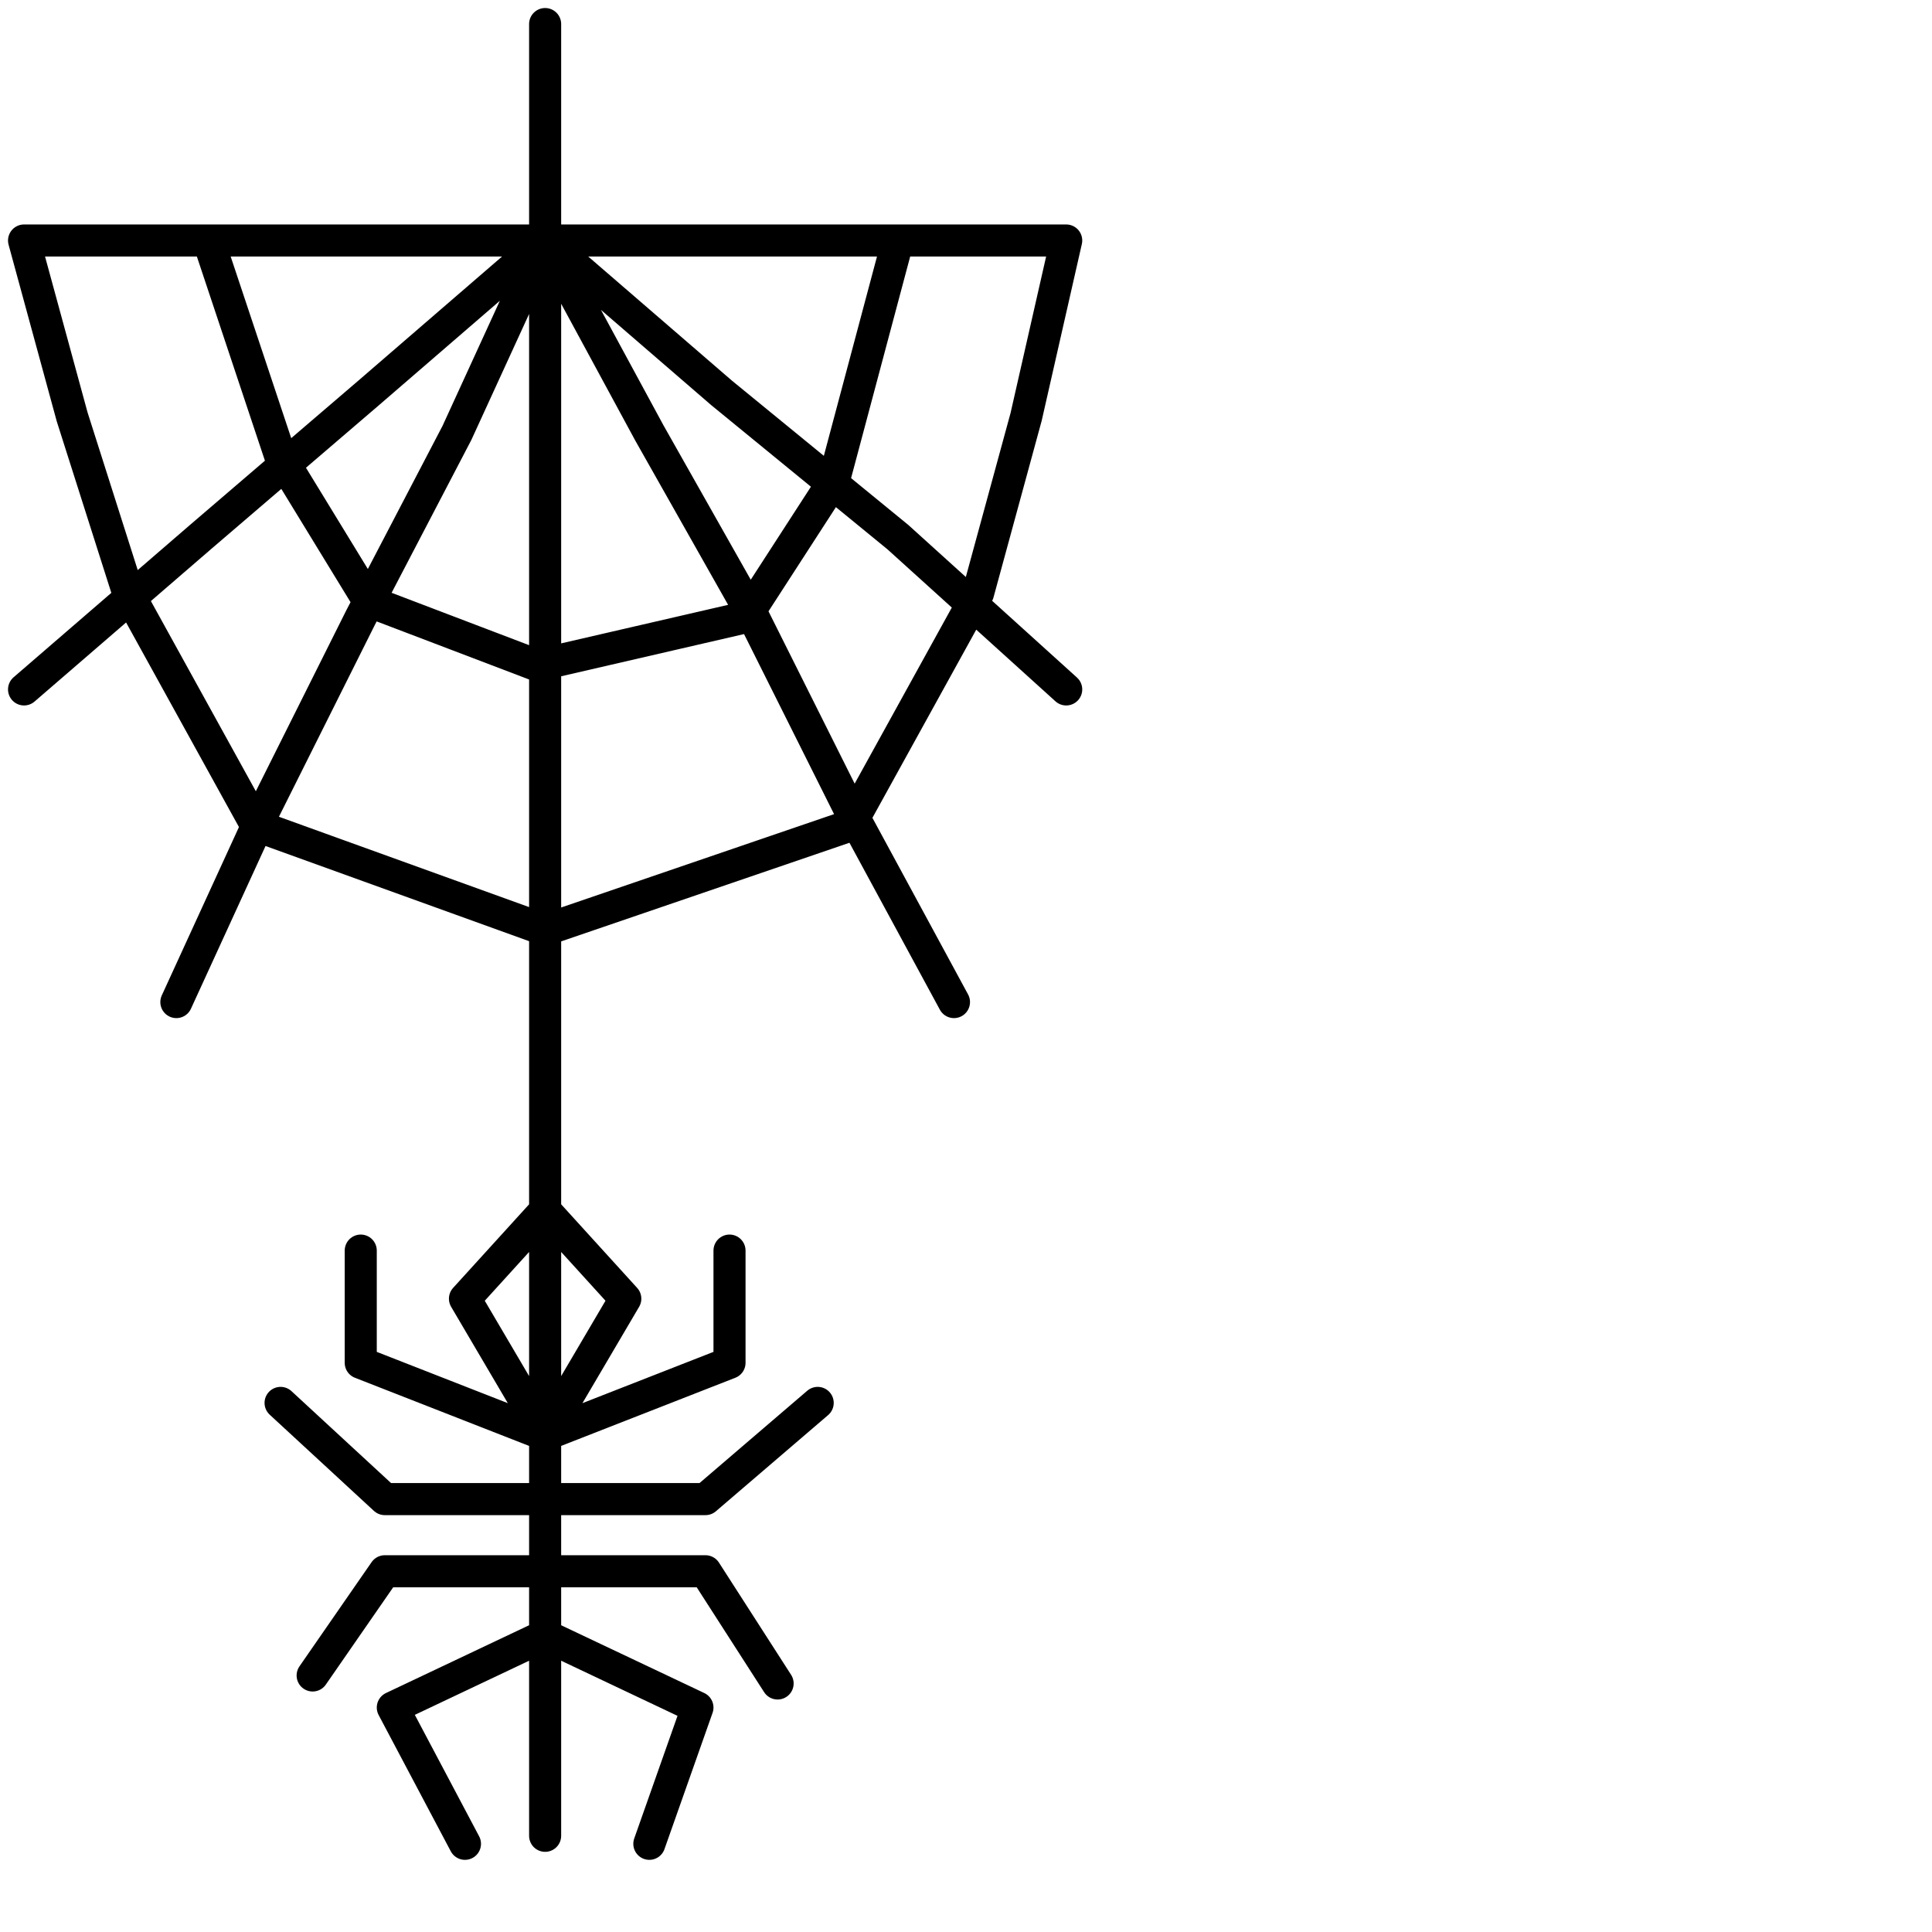 <?xml version="1.0" encoding="utf-8"?>
<!-- Generator: Adobe Illustrator 25.4.2, SVG Export Plug-In . SVG Version: 6.00 Build 0)  -->
<svg version="1.1" id="icon" xmlns="http://www.w3.org/2000/svg" xmlns:xlink="http://www.w3.org/1999/xlink" x="0px" y="0px"
	 viewBox="0 0 24.1 24.1" style="enable-background:new 0 0 24.1 24.1;" xml:space="preserve">
<style type="text/css">
	.st0{fill:none;stroke:#000000;stroke-width:0.4;stroke-linecap:round;stroke-linejoin:round;}
</style>
<g>
	<polyline class="st0" points="6.8,0.3 6.8,3 2.6,3 3.5,5.7 4.6,7.5 6.7,8.3 9.3,7.7 10.4,6 11.2,3 6.8,3 2.6,3 0.3,3 0.9,5.2 
		1.6,7.4 3.2,10.3 6.8,11.6 10.6,10.3 12.2,7.4 12.8,5.2 13.3,3 11.2,3 6.8,3 4.6,4.9 2.5,6.7 0.3,8.6 2.5,6.7 4.6,4.9 6.8,3 9,4.9 
		11.2,6.7 13.3,8.6 11.2,6.7 9,4.9 6.8,3 5.7,5.4 4.5,7.7 3.3,10.1 2.2,12.5 3.3,10.1 4.5,7.7 5.7,5.4 6.8,3 8.1,5.4 9.4,7.7 
		10.6,10.1 11.9,12.5 10.6,10.1 9.4,7.7 8.1,5.4 6.8,3 6.8,5.3 6.8,7.7 6.8,10 6.8,12.3 6.8,15.1 5.8,16.2 6.8,17.9 7.8,16.2 
		6.8,15.1 6.8,17.9 4.5,17 4.5,15.6 4.5,17 6.8,17.9 9.1,17 9.1,15.6 9.1,17 6.8,17.9 6.8,18.7 4.8,18.7 3.5,17.5 4.8,18.7 
		6.8,18.7 8.8,18.7 10.2,17.5 8.8,18.7 6.8,18.7 6.8,19.6 4.8,19.6 3.9,20.9 4.8,19.6 6.8,19.6 8.8,19.6 9.7,21 8.8,19.6 6.8,19.6 
		6.8,20.4 4.9,21.3 5.8,23 4.9,21.3 6.8,20.4 8.7,21.3 8.1,23 8.7,21.3 6.8,20.4 6.8,22.9 	"/>
</g>
</svg>
